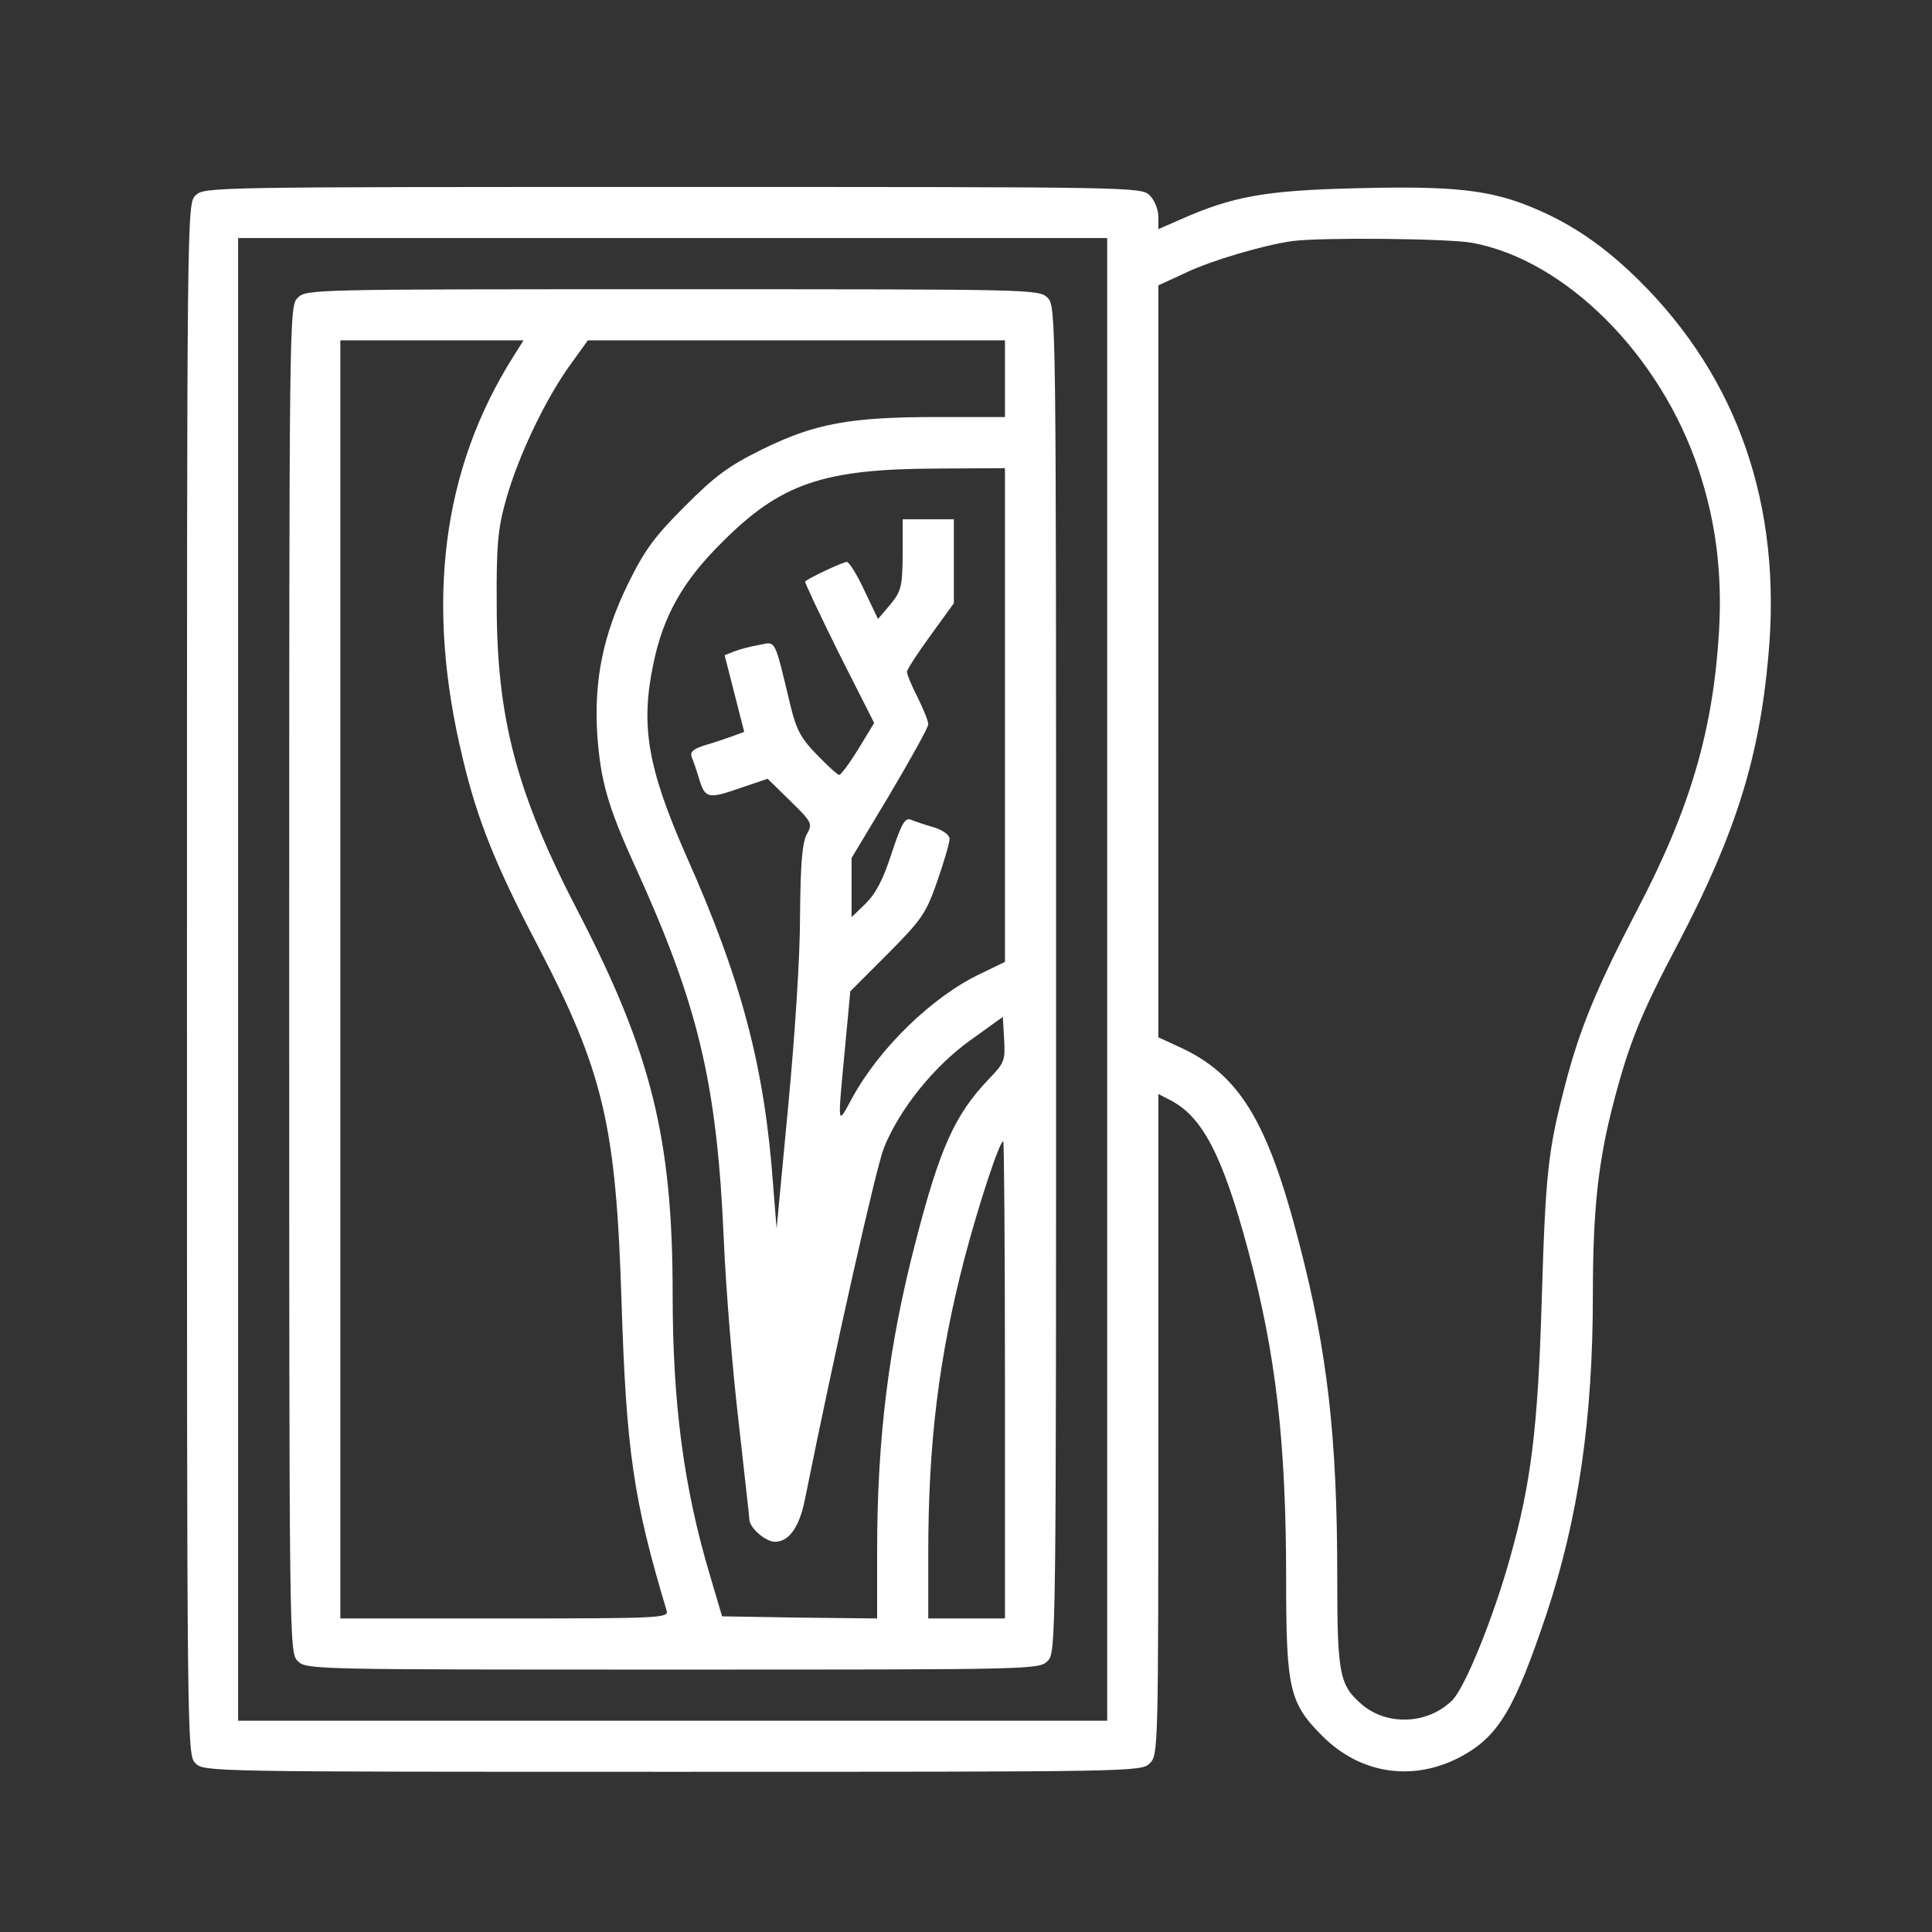<svg width="62" height="62" viewBox="0 0 62 62" fill="none" xmlns="http://www.w3.org/2000/svg">
<rect x="0" y="0" width="62" height="62" fill="#333333" stroke="none"/>
<g clip-path="url(#clip0_5066_667)">
<path d="M6.273 6.273C6 6.547 6 6.724 6 31.43C6 56.135 6 56.312 6.273 56.586C6.547 56.859 6.725 56.859 21.586 56.859C36.447 56.859 36.625 56.859 36.899 56.586C37.172 56.312 37.172 56.135 37.172 45.717V35.107L37.569 35.312C38.594 35.846 39.236 37.09 40.043 40.084C40.946 43.447 41.274 46.264 41.274 50.721C41.274 54.207 41.383 54.658 42.436 55.711C43.666 56.941 45.361 57.188 46.893 56.367C48.096 55.711 48.602 54.85 49.627 51.801C50.653 48.711 51.117 45.525 51.117 41.547C51.117 38.867 51.281 37.322 51.76 35.463C52.266 33.508 52.635 32.578 53.865 30.254C55.697 26.754 56.463 24.306 56.75 21.039C57.188 16.24 55.779 12.152 52.608 9.008C51.486 7.9 50.447 7.189 49.203 6.67C47.836 6.095 46.647 5.959 43.529 6.041C40.617 6.109 39.565 6.301 37.924 7.025L37.172 7.353V6.943C37.172 6.724 37.049 6.424 36.899 6.273C36.625 6 36.447 6 21.586 6C6.725 6 6.547 6 6.273 6.273ZM35.531 31.43V55.219H21.586H7.641V31.43V7.64H21.586H35.531V31.43ZM47.234 7.791C50.242 8.338 53.291 11.4 54.508 15.064C55.069 16.746 55.274 18.414 55.164 20.287C54.973 23.431 54.248 25.933 52.553 29.174C51.213 31.744 50.694 33.029 50.229 34.806C49.682 36.912 49.6 37.596 49.477 41.684C49.354 45.84 49.135 47.603 48.451 50.023C47.918 51.924 47.016 54.152 46.606 54.562C45.84 55.328 44.541 55.397 43.721 54.713C42.983 54.084 42.914 53.742 42.914 50.611C42.914 46.127 42.6 43.365 41.684 39.865C40.672 35.941 39.756 34.465 37.828 33.59L37.172 33.289V21.23V9.158L38.061 8.748C38.895 8.351 40.576 7.859 41.479 7.736C42.408 7.613 46.483 7.654 47.234 7.791Z" fill="white"/>
<path d="M9.555 9.555C9.281 9.828 9.281 10.006 9.281 31.43C9.281 52.854 9.281 53.032 9.555 53.305C9.828 53.579 10.006 53.579 21.586 53.579C33.166 53.579 33.344 53.579 33.617 53.305C33.891 53.032 33.891 52.854 33.891 31.43C33.891 10.006 33.891 9.828 33.617 9.555C33.344 9.282 33.166 9.282 21.586 9.282C10.006 9.282 9.828 9.282 9.555 9.555ZM16.473 11.442C14.176 15.079 13.643 19.358 14.846 24.321C15.311 26.289 15.899 27.766 17.266 30.364C19.371 34.411 19.768 36.12 19.945 41.752C20.096 46.551 20.328 48.151 21.395 51.692C21.463 51.924 21.148 51.938 16.199 51.938H10.922V31.43V10.922H13.861H16.801L16.473 11.442ZM32.25 12.153V13.383H30.076C27.273 13.383 26.152 13.588 24.457 14.422C23.377 14.955 22.953 15.27 21.983 16.241C21.012 17.211 20.697 17.635 20.164 18.715C19.358 20.356 19.057 21.819 19.166 23.569C19.275 25.059 19.494 25.852 20.383 27.807C22.42 32.278 23.008 34.766 23.227 39.77C23.295 41.383 23.514 44.036 23.705 45.649C23.883 47.262 24.047 48.67 24.047 48.752C24.047 49.026 24.567 49.477 24.867 49.477C25.318 49.477 25.647 49.012 25.824 48.151C26.809 43.256 28.108 37.5 28.367 36.831C28.873 35.586 29.967 34.219 31.156 33.371L32.182 32.633L32.223 33.344C32.264 34.028 32.236 34.11 31.731 34.629C30.637 35.778 30.158 36.844 29.379 39.866C28.518 43.174 28.148 46.155 28.148 49.791V51.938L25.66 51.911L23.172 51.87L22.789 50.571C21.942 47.754 21.586 45.034 21.586 41.534C21.586 36.53 20.902 33.782 18.523 29.202C16.582 25.456 15.94 23.049 15.94 19.399C15.926 17.512 15.98 16.965 16.227 16.076C16.609 14.696 17.457 12.905 18.236 11.797L18.865 10.922H25.564H32.25V12.153ZM32.25 22.953V30.869L31.485 31.239C29.939 31.963 28.217 33.631 27.342 35.245C26.863 36.133 26.877 36.188 27.109 33.713L27.287 31.813L28.477 30.623C29.584 29.502 29.707 29.338 30.076 28.285C30.295 27.657 30.473 27.041 30.473 26.918C30.473 26.795 30.268 26.645 29.967 26.549C29.68 26.467 29.352 26.358 29.229 26.303C29.037 26.235 28.928 26.44 28.613 27.383C28.34 28.231 28.108 28.668 27.779 28.997L27.328 29.434V28.477V27.534L28.559 25.483C29.229 24.348 29.789 23.35 29.789 23.241C29.789 23.145 29.639 22.762 29.447 22.379C29.256 22.01 29.105 21.641 29.105 21.559C29.105 21.491 29.447 20.957 29.858 20.397L30.61 19.358V18.018V16.664H29.789H28.969V17.785C28.955 18.825 28.928 18.961 28.572 19.399L28.176 19.864L27.738 18.948C27.506 18.442 27.246 18.032 27.178 18.032C27.055 18.032 25.975 18.538 25.838 18.66C25.811 18.674 26.303 19.713 26.918 20.957L28.053 23.2L27.547 24.034C27.26 24.498 26.986 24.868 26.932 24.868C26.877 24.868 26.563 24.58 26.207 24.211C25.688 23.678 25.551 23.405 25.359 22.612C24.84 20.451 24.908 20.588 24.361 20.698C24.102 20.739 23.746 20.834 23.568 20.903L23.254 21.026L23.568 22.256L23.883 23.487L23.514 23.623C23.322 23.692 22.926 23.828 22.639 23.91C22.242 24.034 22.133 24.129 22.201 24.307C22.256 24.43 22.365 24.758 22.447 25.032C22.639 25.633 22.734 25.647 23.828 25.264L24.635 24.991L25.359 25.701C26.07 26.399 26.084 26.426 25.879 26.795C25.742 27.082 25.688 27.752 25.674 29.407C25.674 30.719 25.51 33.221 25.291 35.532L24.922 39.428L24.813 38.061C24.539 34.246 23.801 31.457 22.023 27.465C20.779 24.635 20.547 23.282 20.971 21.285C21.285 19.768 21.914 18.647 23.158 17.416C25.045 15.516 26.412 15.051 30.035 15.037L32.25 15.024V22.953ZM32.25 44.282V51.938H31.02H29.789V49.846C29.789 46.278 30.131 43.543 30.951 40.385C31.389 38.717 32.072 36.625 32.195 36.625C32.223 36.625 32.25 40.071 32.25 44.282Z" fill="white"/>
</g>
<defs>
<clipPath id="clip0_5066_667">
<rect width="62" height="62" fill="white"/>
</clipPath>
</defs>
</svg>
